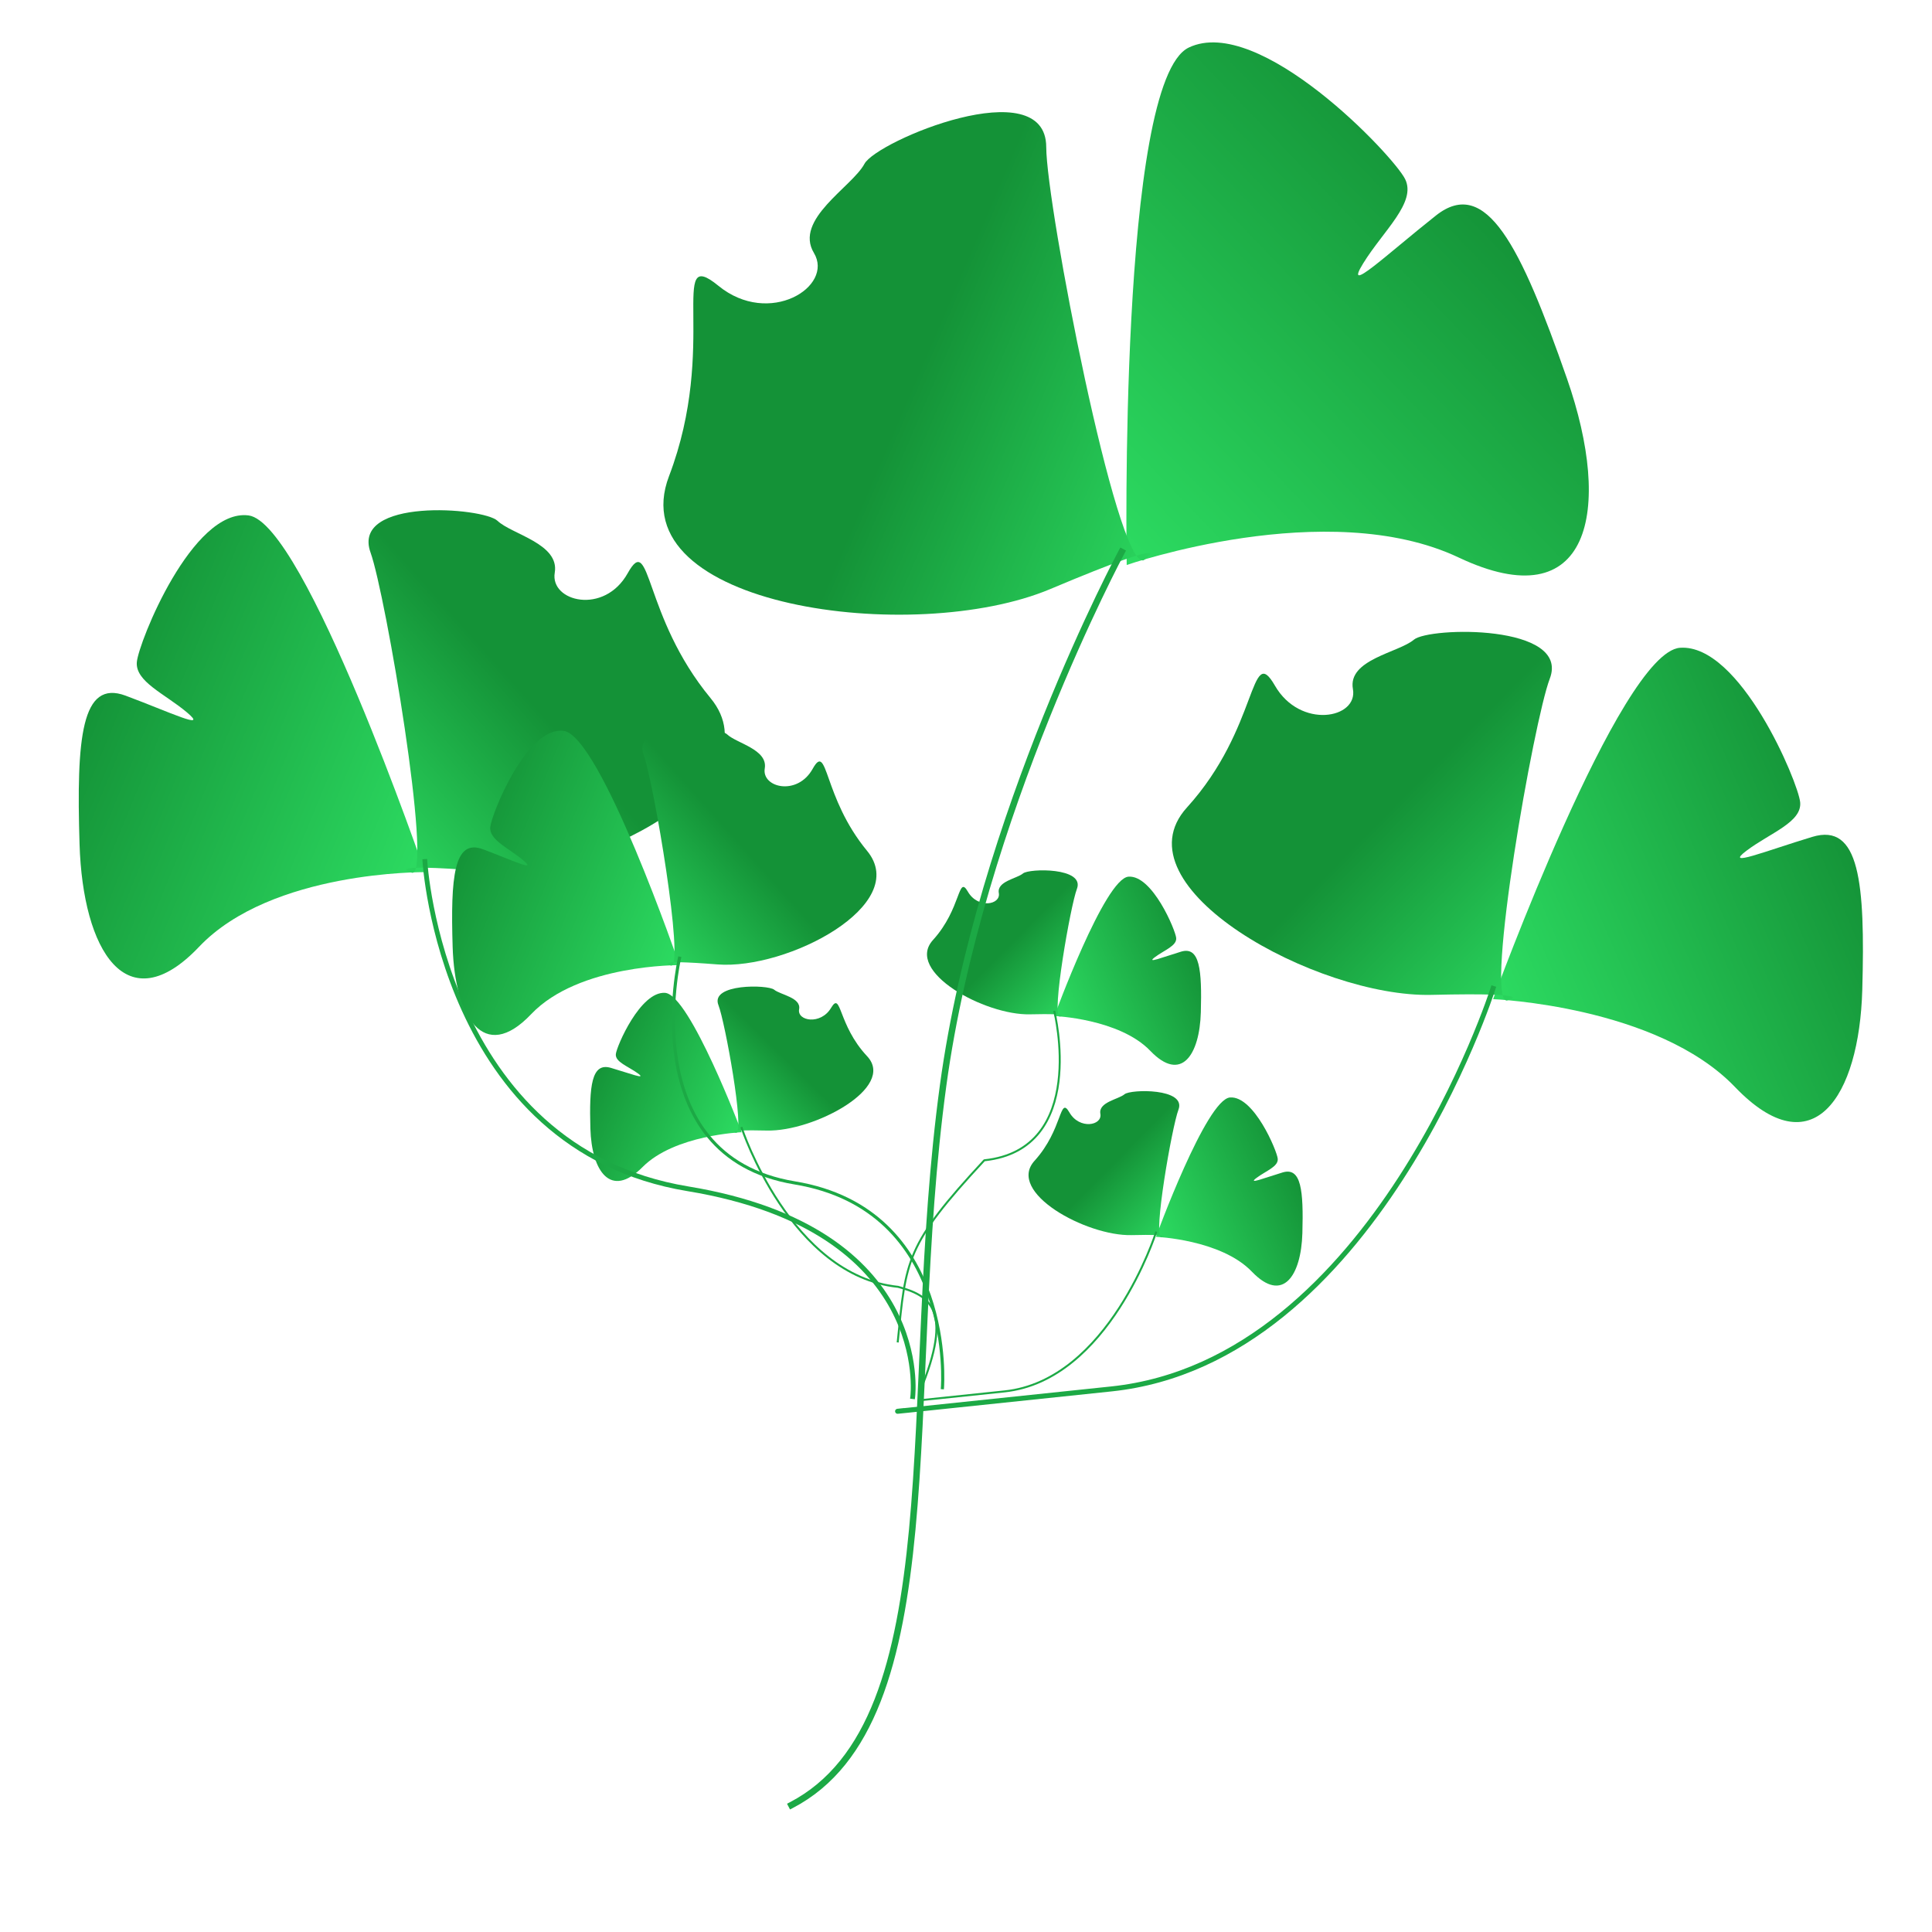 <?xml version="1.0" encoding="UTF-8"?>
<svg version="1.1" viewBox="0 0 500 500" xmlns="http://www.w3.org/2000/svg" xmlns:xlink="http://www.w3.org/1999/xlink">
<defs>
<linearGradient id="a">
<stop stop-color="#149237" offset="0"/>
<stop stop-color="#2ee064" offset="1"/>
</linearGradient>
<linearGradient id="o" x1="257.64" x2="286.15" y1="177.76" y2="219.38" gradientTransform="matrix(1.463 -.906 .986 1.36 -320.05 652.74)" gradientUnits="userSpaceOnUse" xlink:href="#a"/>
<linearGradient id="n" x1="257.97" x2="276" y1="137.4" y2="220.93" gradientTransform="matrix(-1.407 -.957 -.983 1.323 891.34 675.88)" gradientUnits="userSpaceOnUse" xlink:href="#a"/>
<linearGradient id="m" x1="257.97" x2="276" y1="137.4" y2="220.93" gradientTransform="matrix(.46 -.674 .661 .469 -93.676 886.36)" gradientUnits="userSpaceOnUse" xlink:href="#a"/>
<linearGradient id="l" x1="257.64" x2="286.15" y1="177.76" y2="219.38" gradientTransform="matrix(-.803 -.196 -.205 .798 438.94 683.71)" gradientUnits="userSpaceOnUse" xlink:href="#a"/>
<linearGradient id="k" x1="257.97" x2="276" y1="137.4" y2="220.93" gradientTransform="matrix(.309 -.427 .44 .265 11.891 905.71)" gradientUnits="userSpaceOnUse" xlink:href="#a"/>
<linearGradient id="j" x1="257.64" x2="286.15" y1="177.76" y2="219.38" gradientTransform="matrix(-.535 -.093 -.139 .494 367.8 764.36)" gradientUnits="userSpaceOnUse" xlink:href="#a"/>
<linearGradient id="i" x1="257.97" x2="276" y1="137.4" y2="220.93" gradientTransform="matrix(.7 -1.026 1.007 .714 -300.39 906.29)" gradientUnits="userSpaceOnUse" xlink:href="#a"/>
<linearGradient id="h" x1="257.64" x2="286.15" y1="177.76" y2="219.38" gradientTransform="matrix(-1.222 -.298 -.312 1.215 510.53 597.76)" gradientUnits="userSpaceOnUse" xlink:href="#a"/>
<linearGradient id="g" x1="257.97" x2="276" y1="137.4" y2="220.93" gradientTransform="matrix(-.753 -1.076 -1.073 .667 825.79 963.03)" gradientUnits="userSpaceOnUse" xlink:href="#a"/>
<linearGradient id="f" x1="257.64" x2="286.15" y1="177.76" y2="219.38" gradientTransform="matrix(1.306 -.235 .339 1.246 -42.718 606.67)" gradientUnits="userSpaceOnUse" xlink:href="#a"/>
<linearGradient id="e" x1="257.97" x2="276" y1="137.4" y2="220.93" gradientTransform="matrix(-.299 -.427 -.426 .265 447.16 875.64)" gradientUnits="userSpaceOnUse" xlink:href="#a"/>
<linearGradient id="d" x1="257.64" x2="286.15" y1="177.76" y2="219.38" gradientTransform="matrix(.518 -.093 .134 .494 102.67 734.29)" gradientUnits="userSpaceOnUse" xlink:href="#a"/>
<linearGradient id="c" x1="257.97" x2="276" y1="137.4" y2="220.93" gradientTransform="matrix(-.299 -.427 -.426 .265 473.44 932.77)" gradientUnits="userSpaceOnUse" xlink:href="#a"/>
<linearGradient id="b" x1="257.64" x2="286.15" y1="177.76" y2="219.38" gradientTransform="matrix(.518 -.093 .134 .494 128.94 791.42)" gradientUnits="userSpaceOnUse" xlink:href="#a"/>
</defs>
<g transform="translate(0 -552.36)">
<path d="m109.97 778.07s-39.683-0.443-58.449 19.319-30.088 0.974-30.933-26.535c-0.845-27.509 0.479-42.717 11.909-38.461 11.43 4.256 21.645 9.188 15.896 4.345-5.749-4.843-13.421-7.973-12.98-13.043 0.441-5.069 14.341-39.813 28.91-37.946 14.569 1.867 45.647 92.32 45.647 92.32z" fill="url(#i)"/>
<path d="m386.42 810.94s42.428 1.712 62.587 22.731c20.158 21.019 32.176 2.624 32.95-25.167 0.774-27.791-0.714-43.252-12.915-39.568-12.202 3.685-23.1 8.12-16.976 3.532 6.124-4.588 14.312-7.338 13.816-12.491-0.496-5.154-15.521-41.068-31.091-39.972-15.569 1.097-48.371 90.935-48.371 90.935z" fill="url(#g)"/>
<path d="m299.16 872.45s16.829 0.679 24.825 9.016c7.996 8.337 12.763 1.041 13.069-9.982 0.307-11.023-0.283-17.156-5.123-15.694-4.84 1.462-9.163 3.221-6.734 1.401s5.677-2.91 5.48-4.955c-0.197-2.044-6.157-16.29-12.332-15.855-6.175 0.435-19.186 36.069-19.186 36.069z" fill="url(#c)"/>
<path d="m272.88 815.31s16.829 0.679 24.825 9.016c7.996 8.337 12.762 1.041 13.069-9.982 0.307-11.023-0.283-17.156-5.123-15.694-4.84 1.462-9.163 3.221-6.734 1.401 2.429-1.82 5.677-2.91 5.48-4.955-0.197-2.044-6.157-16.29-12.332-15.855-6.175 0.435-19.186 36.069-19.186 36.069z" fill="url(#e)"/>
<path d="m191.94 845.38s-17.387 0.679-25.647 9.016c-8.261 8.337-13.185 1.041-13.502-9.982-0.317-11.023 0.292-17.156 5.293-15.694 5 1.462 9.466 3.221 6.957 1.401-2.51-1.82-5.865-2.91-5.662-4.955 0.203-2.044 6.361-16.29 12.741-15.855 6.38 0.435 19.822 36.069 19.822 36.069z" fill="url(#k)"/>
<path d="m291.59 698.58s51.895-18.027 85.927-1.931 39.97-12.052 28.006-46.336-20.929-52.448-33.915-42.167c-12.986 10.282-24.054 20.861-18.807 12.359 5.247-8.502 13.833-15.741 10.844-21.795-2.989-6.055-37.751-42.763-55.993-34.043-18.243 8.72-16.062 133.91-16.062 133.91z" fill="url(#n)"/>
<path d="m106.71 778.25s-9.454-2.651 18.196-0.471 76.487-23.545 58.969-44.765-15.345-43.218-21.422-32.314c-6.077 10.904-20.155 7.38-18.884-0.133 1.271-7.513-11.114-9.908-14.806-13.415-3.692-3.508-38.006-6.085-32.863 8.213 3.924 10.909 16.063 82.766 10.811 82.885z" fill="url(#h)"/>
<path d="m389.91 811.3s10.096-2.168-19.458-1.467c-29.554 0.7-81.893-27.989-63.262-48.508 18.631-20.52 16.204-42.897 22.752-31.533 6.549 11.364 21.585 8.565 20.191 0.894-1.394-7.671 11.836-9.421 15.768-12.769 3.932-3.349 40.608-4.088 35.176 10.1-4.144 10.825-16.785 82.877-11.168 83.284z" fill="url(#f)"/>
<path d="m300.55 872.59s4.005-0.86-7.718-0.582c-11.722 0.278-32.483-11.102-25.093-19.241 7.39-8.139 6.427-17.015 9.025-12.508 2.598 4.508 8.562 3.397 8.009 0.355-0.553-3.043 4.695-3.737 6.254-5.065 1.559-1.328 16.107-1.622 13.953 4.006-1.644 4.294-6.658 32.873-4.43 33.034z" fill="url(#b)"/>
<path d="m274.27 815.45s4.005-0.86-7.718-0.582c-11.722 0.278-32.483-11.102-25.093-19.241 7.39-8.139 6.427-17.015 9.025-12.508 2.598 4.508 8.562 3.397 8.009 0.355-0.553-3.043 4.695-3.737 6.254-5.065s16.107-1.622 13.953 4.006c-1.644 4.294-6.658 32.873-4.43 33.034z" fill="url(#d)"/>
<path d="m190.51 845.53s-4.137-0.86 7.973-0.582c12.111 0.278 33.559-11.102 25.924-19.241-7.635-8.139-6.64-17.015-9.324-12.508-2.684 4.508-8.845 3.397-8.274 0.355 0.571-3.043-4.85-3.737-6.462-5.065-1.611-1.328-16.641-1.622-14.415 4.006 1.698 4.294 6.878 32.873 4.577 33.034z" fill="url(#j)"/>
<path d="m295.96 697.36s11.154-7.432-24.115 7.434-111.62 4.667-98.702-29.209c12.917-33.876-0.39-60.036 12.771-49.271 13.16 10.765 29.972 0.22 24.733-8.482-5.239-8.701 9.884-17.109 13.066-23.06 3.181-5.951 47.011-24.242 47.053-4.351 0.032 15.176 18.241 109.1 25.195 106.94z" fill="url(#o)"/>
<path d="m109.97 775.32s4.402 74.202 68.056 84.697c63.654 10.496 58.194 53.777 58.194 53.777" fill="none" stroke="#1ca945" stroke-linecap="square" stroke-linejoin="bevel" stroke-width="1.238"/>
<path d="m386.4 808.16s-30.741 96.492-98.752 103.65c-68.01 7.156-54.236 5.663-54.236 5.663" fill="none" stroke="#1ca945" stroke-linecap="square" stroke-linejoin="bevel" stroke-width="1.288"/>
<path d="m299.16 871.34s-12.194 38.273-39.17 41.112c-26.976 2.838-21.513 2.246-21.513 2.246" fill="none" stroke="#1ca945" stroke-linecap="square" stroke-linejoin="bevel" stroke-width=".511"/>
<path d="m272.88 814.21s8.83 35.595-18.146 38.434c-20.454 22.023-20.273 25.793-22.389 46.882" fill="none" stroke="#1ca945" stroke-linecap="square" stroke-linejoin="bevel" stroke-width=".511"/>
<path d="m191.95 844.28s12.597 38.273 40.467 41.112c7.895 2.17 14.668 5.584 5.582 27.242" fill="none" stroke="#1ca945" stroke-linecap="square" stroke-linejoin="bevel" stroke-width=".519"/>
<path d="m290.28 695.19s-36.66 68.226-46.195 138.04c-10.937 80.083 2.712 164.39-39.274 186.29" fill="none" stroke="#1ca945" stroke-linecap="square" stroke-linejoin="bevel" stroke-width="1.674"/>
<path d="m175.85 802.14s-26.064-0.291-38.389 12.689-19.762 0.64-20.317-17.428c-0.555-18.068 0.314-28.057 7.822-25.261 7.508 2.795 14.216 6.035 10.441 2.854-3.776-3.181-8.815-5.237-8.525-8.566 0.29-3.33 9.419-26.149 18.988-24.923 9.569 1.226 29.981 60.636 29.981 60.636z" fill="url(#m)"/>
<path d="m173.71 802.26s-6.209-1.741 11.951-0.309 50.237-15.464 38.731-29.402-10.079-28.385-14.07-21.224c-3.991 7.162-13.238 4.847-12.403-0.087 0.835-4.934-7.3-6.507-9.725-8.811-2.425-2.304-24.962-3.997-21.584 5.394 2.577 7.165 10.55 54.361 7.1 54.439z" fill="url(#l)"/>
<path d="m175.85 800.34s-11.974 51.26 29.833 58.154c41.807 6.894 38.222 52.995 38.222 52.995" fill="none" stroke="#1ca945" stroke-linecap="square" stroke-linejoin="bevel" stroke-width=".813"/>
</g>
</svg>
